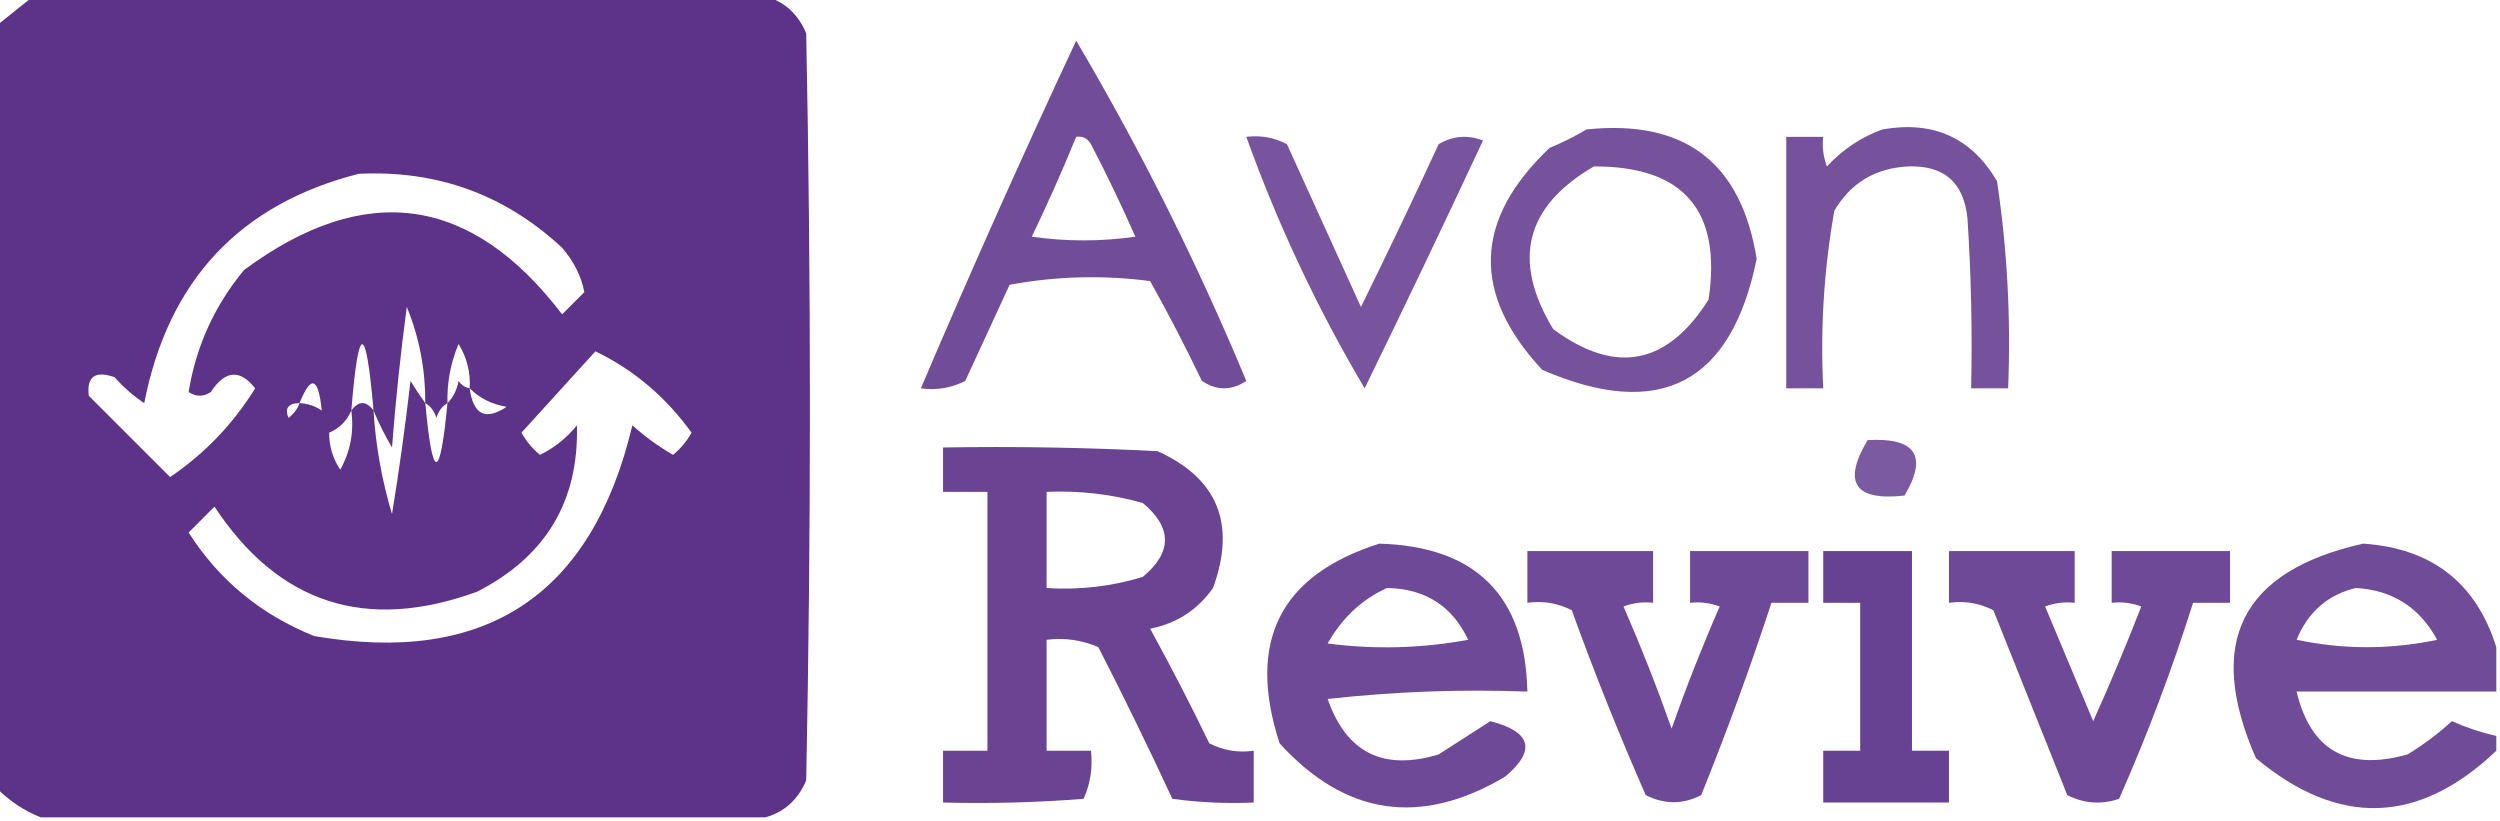 <svg xmlns="http://www.w3.org/2000/svg" xmlns:xlink="http://www.w3.org/1999/xlink" width="338px" height="111px" style="shape-rendering:geometricPrecision; text-rendering:geometricPrecision; image-rendering:optimizeQuality; fill-rule:evenodd; clip-rule:evenodd"><g><path style="opacity:0.962" fill="#572c86" d="M 4.5,-0.5 C 37.5,-0.5 70.5,-0.5 103.5,-0.5C 106.06,0.22 107.893,1.887 109,4.5C 109.667,38.167 109.667,71.833 109,105.5C 107.893,108.113 106.06,109.78 103.5,110.5C 70.833,110.5 38.167,110.5 5.5,110.5C 3.272,109.623 1.272,108.29 -0.5,106.5C -0.5,72.167 -0.5,37.833 -0.5,3.5C 1.191,2.136 2.858,0.803 4.5,-0.5 Z M 48.5,23.5 C 59.113,22.981 68.28,26.314 76,33.5C 77.602,35.369 78.602,37.369 79,39.5C 78,40.5 77,41.5 76,42.5C 63.713,26.398 49.38,24.398 33,36.5C 29.004,41.324 26.504,46.824 25.5,53C 26.5,53.667 27.5,53.667 28.5,53C 30.443,50.051 32.443,49.884 34.5,52.5C 31.523,57.311 27.689,61.311 23,64.5C 19.333,60.833 15.667,57.167 12,53.5C 11.699,50.908 12.866,50.075 15.5,51C 16.685,52.353 18.019,53.52 19.5,54.5C 22.742,37.931 32.409,27.597 48.5,23.5 Z M 57.5,54.5 C 56.842,53.602 56.176,52.602 55.5,51.5C 54.808,57.53 53.975,63.53 53,69.5C 51.627,64.928 50.794,60.261 50.5,55.5C 51.181,57.158 52.015,58.825 53,60.5C 53.487,54.148 54.153,47.814 55,41.5C 56.686,45.604 57.519,49.938 57.5,54.5 Z M 50.5,55.5 C 49.5,54.167 48.5,54.167 47.5,55.5C 48.471,43.559 49.471,43.559 50.5,55.5 Z M 63.5,52.5 C 62.883,52.389 62.383,52.056 62,51.5C 61.768,52.737 61.268,53.737 60.5,54.5C 60.421,51.729 60.921,49.063 62,46.5C 63.128,48.345 63.628,50.345 63.5,52.5 Z M 80.5,47.5 C 85.668,49.986 90.001,53.653 93.5,58.5C 92.855,59.646 92.022,60.646 91,61.5C 89.027,60.36 87.193,59.027 85.5,57.5C 80.031,80.481 65.698,89.981 42.5,86C 35.301,83.129 29.634,78.462 25.5,72C 26.667,70.833 27.833,69.667 29,68.5C 37.655,81.631 49.488,85.464 64.5,80C 73.78,75.26 78.28,67.76 78,57.5C 76.622,59.213 74.955,60.547 73,61.5C 71.978,60.646 71.145,59.646 70.5,58.5C 73.855,54.813 77.189,51.147 80.5,47.5 Z M 43.5,55.5 C 42.609,54.89 41.609,54.557 40.5,54.5C 42.041,50.642 43.041,50.975 43.5,55.5 Z M 63.5,52.5 C 64.83,53.832 66.497,54.666 68.5,55C 65.644,56.906 63.977,56.073 63.5,52.5 Z M 40.5,54.5 C 40.217,55.289 39.717,55.956 39,56.5C 38.472,55.184 38.972,54.517 40.5,54.5 Z M 57.5,54.5 C 58.222,54.917 58.722,55.584 59,56.5C 59.278,55.584 59.778,54.917 60.5,54.5C 59.481,65.127 58.481,65.127 57.5,54.5 Z M 47.5,55.5 C 47.875,58.397 47.375,61.063 46,63.5C 44.991,61.975 44.491,60.308 44.5,58.5C 45.9,57.9 46.9,56.9 47.5,55.5 Z"></path></g><g><path style="opacity:0.842" fill="#572c86" d="M 145.5,5.5 C 154.191,20.215 161.857,35.548 168.5,51.5C 166.5,52.833 164.5,52.833 162.5,51.5C 160.279,46.89 157.946,42.39 155.5,38C 149.141,37.169 142.807,37.336 136.5,38.5C 134.5,42.833 132.5,47.167 130.5,51.5C 128.604,52.466 126.604,52.799 124.5,52.5C 131.22,36.726 138.22,21.059 145.5,5.5 Z M 145.5,18.5 C 146.376,18.369 147.043,18.703 147.5,19.5C 149.644,23.621 151.644,27.788 153.5,32C 148.833,32.667 144.167,32.667 139.5,32C 141.641,27.553 143.641,23.053 145.5,18.5 Z"></path></g><g><path style="opacity:0.813" fill="#572c86" d="M 214.5,17.5 C 227.748,16.114 235.414,21.947 237.5,35C 234.066,51.884 224.4,56.884 208.5,50C 198.928,39.705 199.261,29.705 209.5,20C 211.315,19.243 212.981,18.41 214.5,17.5 Z M 215.5,22.5 C 227.63,22.465 232.796,28.465 231,40.5C 225.406,49.376 218.406,50.71 210,44.5C 204.369,35.235 206.203,27.901 215.5,22.5 Z"></path></g><g><path style="opacity:0.817" fill="#572c86" d="M 254.5,17.5 C 261.387,16.286 266.553,18.619 270,24.5C 271.386,33.766 271.886,43.099 271.5,52.5C 269.833,52.5 268.167,52.5 266.5,52.5C 266.666,44.826 266.5,37.159 266,29.5C 265.5,24.665 262.833,22.332 258,22.5C 253.545,22.724 250.212,24.724 248,28.5C 246.599,36.415 246.099,44.415 246.5,52.5C 244.833,52.5 243.167,52.5 241.5,52.5C 241.5,41.167 241.5,29.833 241.5,18.5C 243.167,18.5 244.833,18.5 246.5,18.5C 246.343,19.873 246.51,21.207 247,22.5C 249.17,20.177 251.67,18.51 254.5,17.5 Z"></path></g><g><path style="opacity:0.805" fill="#572c86" d="M 168.5,18.5 C 170.467,18.261 172.301,18.594 174,19.5C 177.333,26.833 180.667,34.167 184,41.5C 187.596,34.21 191.096,26.876 194.5,19.5C 196.421,18.359 198.421,18.192 200.5,19C 195.26,30.227 189.926,41.394 184.5,52.5C 178.107,41.712 172.774,30.379 168.5,18.5 Z"></path></g><g><path style="opacity:0.781" fill="#572c86" d="M 252.5,59.5 C 259.004,59.138 260.671,61.638 257.5,67C 250.745,67.756 249.078,65.256 252.5,59.5 Z"></path></g><g><path style="opacity:0.884" fill="#572c86" d="M 127.5,60.5 C 137.172,60.334 146.839,60.5 156.5,61C 164.647,64.68 167.147,70.847 164,79.5C 161.9,82.467 159.066,84.3 155.5,85C 158.294,90.088 160.961,95.255 163.5,100.5C 165.396,101.466 167.396,101.799 169.5,101.5C 169.5,103.833 169.5,106.167 169.5,108.5C 165.818,108.665 162.152,108.499 158.5,108C 155.311,101.121 151.977,94.287 148.5,87.5C 146.257,86.526 143.924,86.192 141.5,86.5C 141.5,91.5 141.5,96.5 141.5,101.5C 143.5,101.5 145.5,101.5 147.5,101.5C 147.756,103.792 147.423,105.959 146.5,108C 140.175,108.5 133.842,108.666 127.5,108.5C 127.5,106.167 127.5,103.833 127.5,101.5C 129.5,101.5 131.5,101.5 133.5,101.5C 133.5,89.833 133.5,78.167 133.5,66.5C 131.5,66.5 129.5,66.5 127.5,66.5C 127.5,64.5 127.5,62.5 127.5,60.5 Z M 141.5,66.5 C 145.915,66.305 150.249,66.805 154.5,68C 158.5,71.333 158.5,74.667 154.5,78C 150.27,79.29 145.936,79.79 141.5,79.5C 141.5,75.167 141.5,70.833 141.5,66.5 Z"></path></g><g><path style="opacity:0.856" fill="#572c86" d="M 186.5,73.5 C 199.557,73.89 206.223,80.557 206.5,93.5C 197.475,93.168 188.475,93.502 179.5,94.5C 182.022,101.761 187.022,104.261 194.5,102C 196.833,100.5 199.167,99 201.5,97.5C 207.052,98.944 207.718,101.444 203.5,105C 192.073,111.78 181.906,110.28 173,100.5C 168.537,86.757 173.037,77.757 186.5,73.5 Z M 187.5,79.5 C 192.669,79.579 196.335,81.912 198.5,86.5C 192.193,87.664 185.859,87.831 179.5,87C 181.432,83.563 184.099,81.063 187.5,79.5 Z"></path></g><g><path style="opacity:0.845" fill="#572c86" d="M 337.5,87.5 C 337.5,89.5 337.5,91.5 337.5,93.5C 328.5,93.5 319.5,93.5 310.5,93.5C 312.39,101.452 317.39,104.286 325.5,102C 327.641,100.692 329.641,99.192 331.5,97.5C 333.45,98.372 335.45,99.039 337.5,99.5C 337.5,100.167 337.5,100.833 337.5,101.5C 326.991,111.498 316.157,111.832 305,102.5C 298.148,86.871 302.981,77.204 319.5,73.5C 328.779,74.128 334.779,78.795 337.5,87.5 Z M 318.5,79.5 C 323.442,79.766 327.109,82.1 329.5,86.5C 323.167,87.833 316.833,87.833 310.5,86.5C 312.033,82.753 314.7,80.419 318.5,79.5 Z"></path></g><g><path style="opacity:0.858" fill="#572c86" d="M 206.5,74.5 C 212.167,74.5 217.833,74.5 223.5,74.5C 223.5,76.833 223.5,79.167 223.5,81.5C 222.127,81.343 220.793,81.51 219.5,82C 221.858,87.404 224.025,92.904 226,98.5C 227.975,92.904 230.142,87.404 232.5,82C 231.207,81.51 229.873,81.343 228.5,81.5C 228.5,79.167 228.5,76.833 228.5,74.5C 233.833,74.5 239.167,74.5 244.5,74.5C 244.5,76.833 244.5,79.167 244.5,81.5C 242.833,81.5 241.167,81.5 239.5,81.5C 236.639,90.246 233.473,98.913 230,107.5C 227.534,108.777 225.034,108.777 222.5,107.5C 218.89,99.279 215.557,90.946 212.5,82.5C 210.604,81.534 208.604,81.201 206.5,81.5C 206.5,79.167 206.5,76.833 206.5,74.5 Z"></path></g><g><path style="opacity:0.892" fill="#572c86" d="M 246.5,74.5 C 250.5,74.5 254.5,74.5 258.5,74.5C 258.5,83.5 258.5,92.5 258.5,101.5C 260.167,101.5 261.833,101.5 263.5,101.5C 263.5,103.833 263.5,106.167 263.5,108.5C 257.833,108.5 252.167,108.5 246.5,108.5C 246.5,106.167 246.5,103.833 246.5,101.5C 248.167,101.5 249.833,101.5 251.5,101.5C 251.5,94.833 251.5,88.167 251.5,81.5C 249.833,81.5 248.167,81.5 246.5,81.5C 246.5,79.167 246.5,76.833 246.5,74.5 Z"></path></g><g><path style="opacity:0.863" fill="#572c86" d="M 263.5,74.5 C 269.167,74.5 274.833,74.5 280.5,74.5C 280.5,76.833 280.5,79.167 280.5,81.5C 279.127,81.343 277.793,81.51 276.5,82C 278.662,87.15 280.829,92.316 283,97.5C 285.313,92.376 287.48,87.209 289.5,82C 288.207,81.51 286.873,81.343 285.5,81.5C 285.5,79.167 285.5,76.833 285.5,74.5C 290.833,74.5 296.167,74.5 301.5,74.5C 301.5,76.833 301.5,79.167 301.5,81.5C 299.833,81.5 298.167,81.5 296.5,81.5C 293.663,90.509 290.33,99.342 286.5,108C 284.098,108.814 281.765,108.647 279.5,107.5C 276.167,99.167 272.833,90.833 269.5,82.5C 267.604,81.534 265.604,81.201 263.5,81.5C 263.5,79.167 263.5,76.833 263.5,74.5 Z"></path></g></svg>